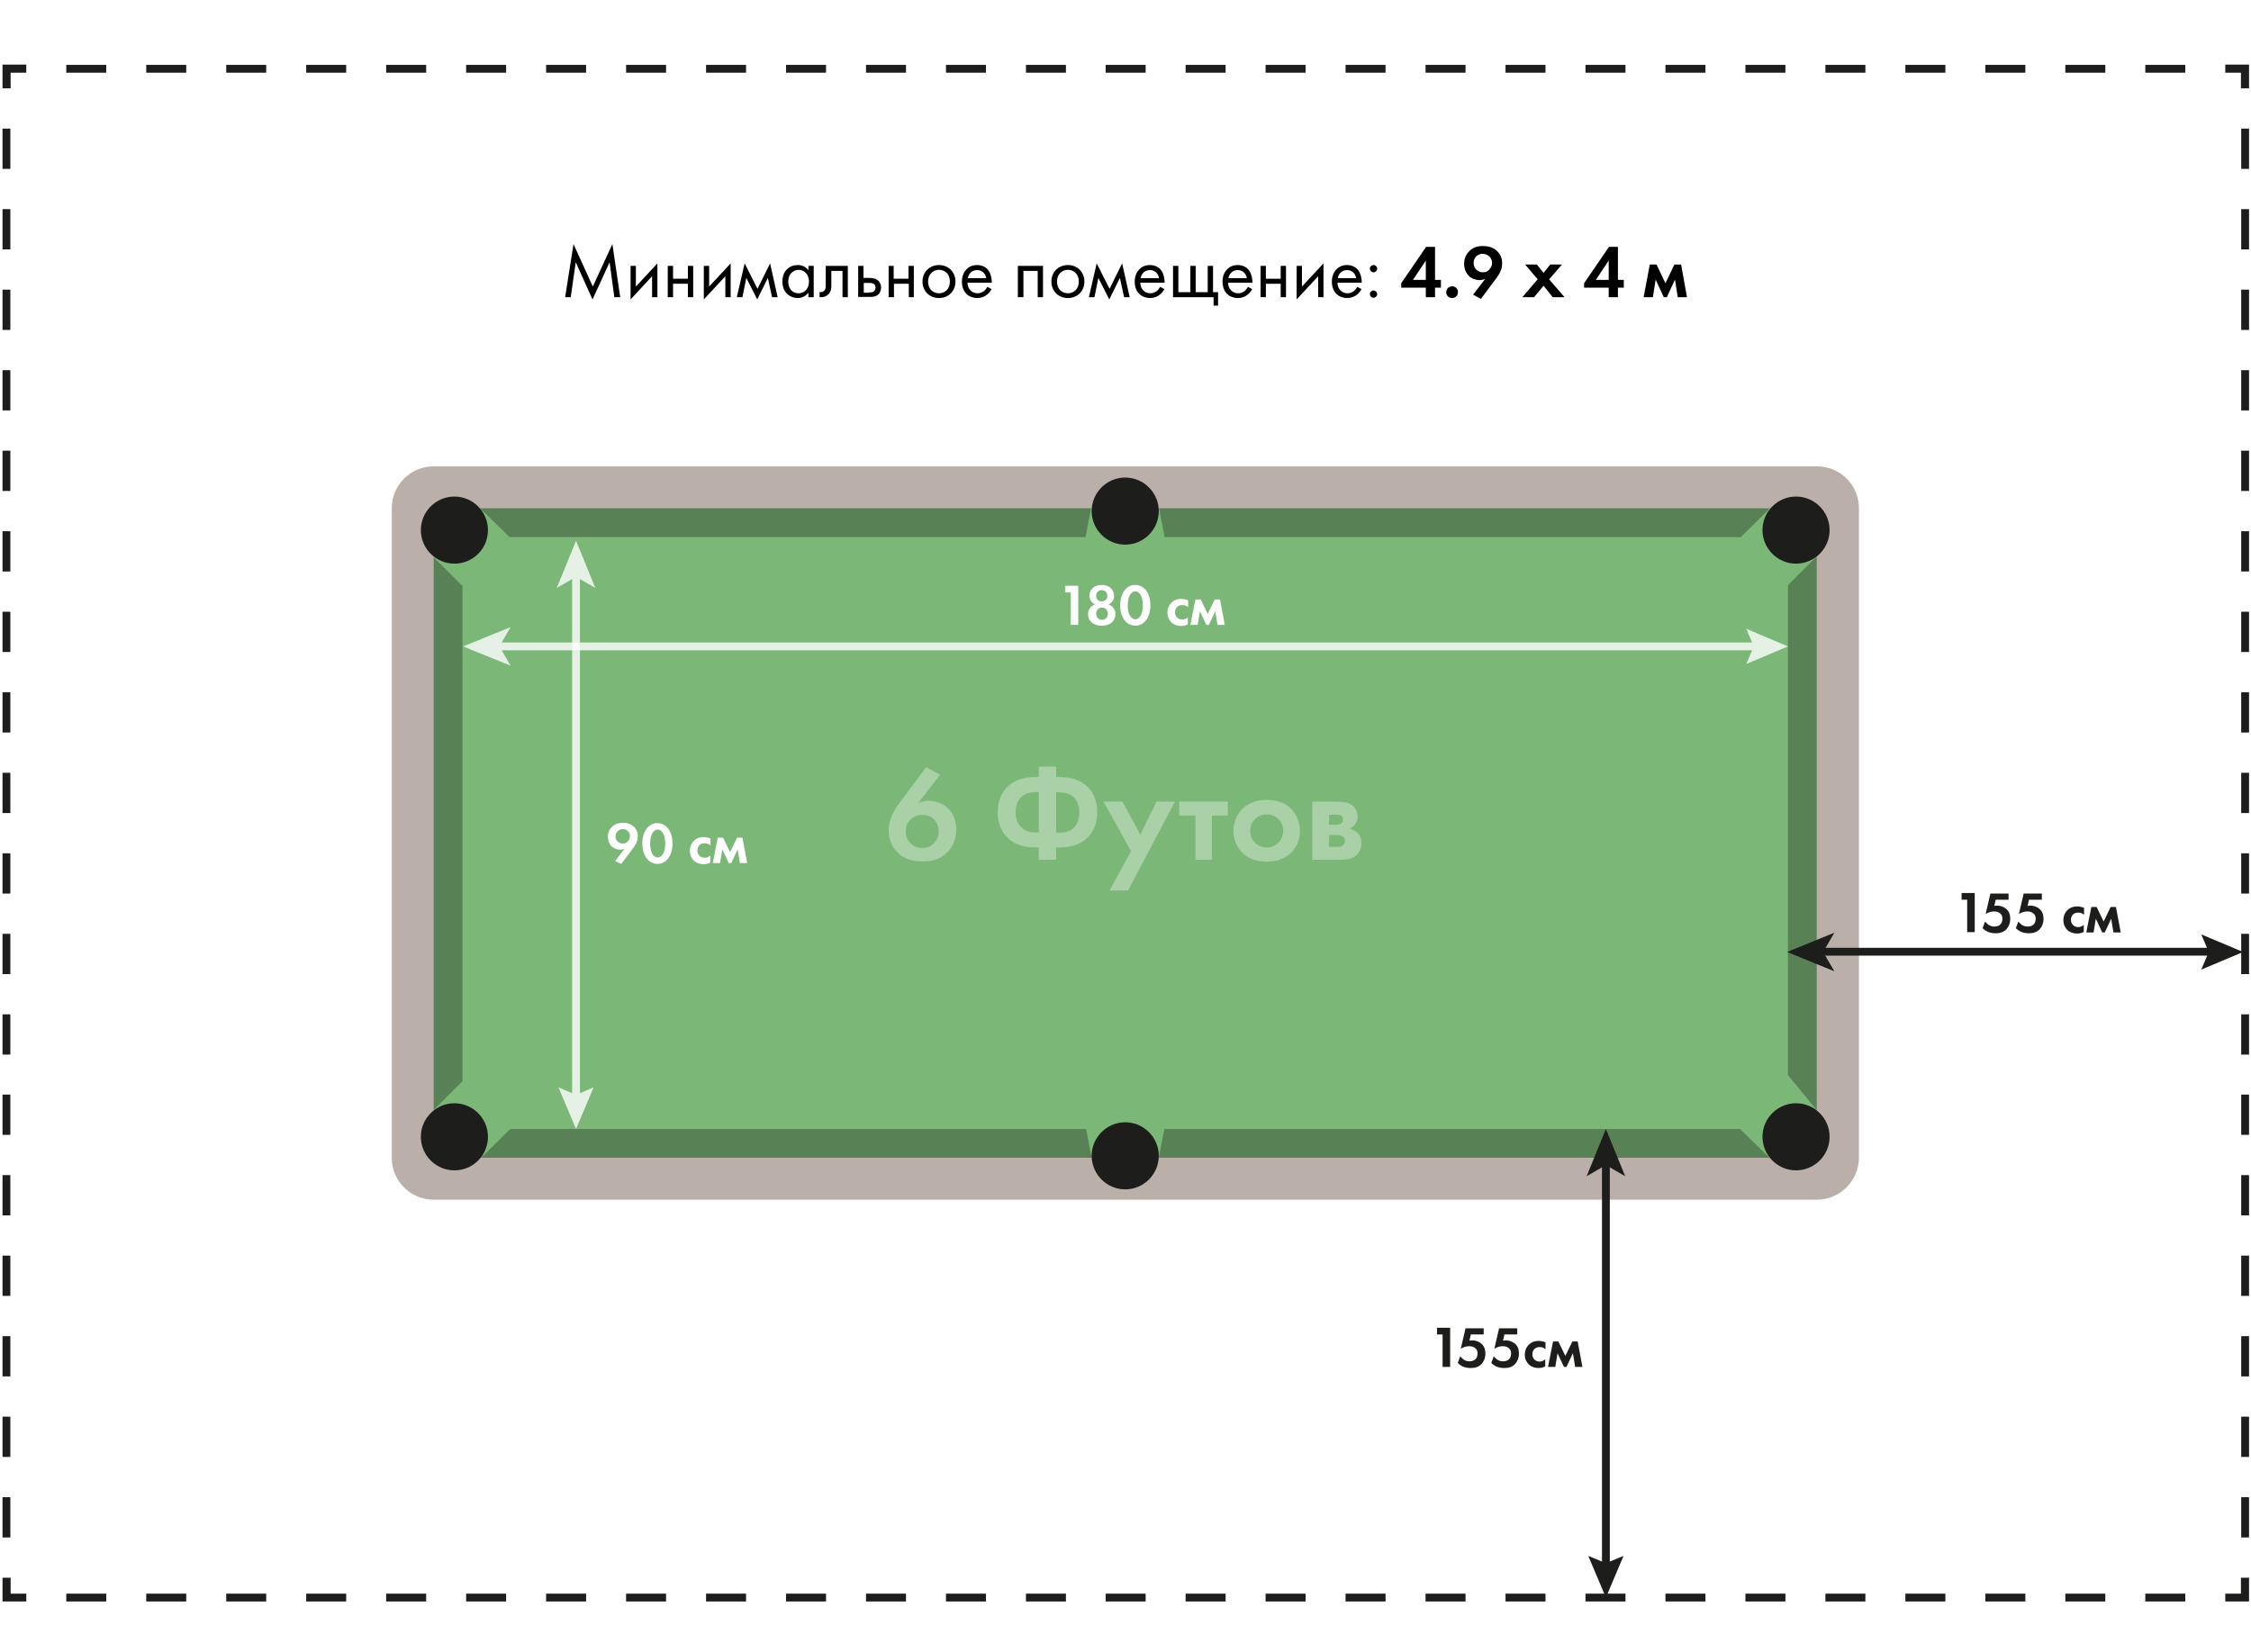 <?xml version="1.0" encoding="utf-8"?>
<!-- Generator: Adobe Illustrator 26.0.1, SVG Export Plug-In . SVG Version: 6.00 Build 0)  -->
<svg version="1.1" id="Layer_1" xmlns="http://www.w3.org/2000/svg" xmlns:xlink="http://www.w3.org/1999/xlink" x="0px" y="0px"
	 viewBox="0 0 805 591" style="enable-background:new 0 0 805 591;" xml:space="preserve">
<style type="text/css">
	.st0{fill:#FFFFFF;}
	.st1{fill:#BBAFAA;}
	.st2{fill:#1D1D1B;}
	.st3{fill:#7BB777;}
	.st4{opacity:0.8;}
	.st5{opacity:0.3;}
	.st6{fill:#060805;}
	.st7{opacity:0.35;}
</style>
<rect class="st0" width="805" height="591"/>
<g>
	<path class="st1" d="M649.7,429.1H155.1c-8.3,0-15-6.7-15-15V181.8c0-8.3,6.7-15,15-15h494.7c8.3,0,15,6.7,15,15v232.3
		C664.7,422.4,658,429.1,649.7,429.1z"/>
</g>
<g>
	<g>
		<polygon class="st2" points="804.3,572.8 795.8,572.8 795.8,570 801.4,570 801.4,564.3 804.3,564.3 		"/>
	</g>
	<g>
		<path class="st2" d="M781.5,572.8h-14.3V570h14.3V572.8z M752.9,572.8h-14.3V570h14.3V572.8z M724.3,572.8H710V570h14.3V572.8z
			 M695.7,572.8h-14.3V570h14.3V572.8z M667.1,572.8h-14.3V570h14.3V572.8z M638.5,572.8h-14.3V570h14.3V572.8z M609.9,572.8h-14.3
			V570h14.3V572.8z M581.3,572.8H567V570h14.3V572.8z M552.7,572.8h-14.3V570h14.3V572.8z M524.1,572.8h-14.3V570h14.3V572.8z
			 M495.5,572.8h-14.3V570h14.3V572.8z M466.9,572.8h-14.3V570h14.3V572.8z M438.3,572.8H424V570h14.3V572.8z M409.7,572.8h-14.3
			V570h14.3V572.8z M381.2,572.8h-14.3V570h14.3V572.8z M352.6,572.8h-14.3V570h14.3V572.8z M324,572.8h-14.3V570H324V572.8z
			 M295.4,572.8h-14.3V570h14.3V572.8z M266.8,572.8h-14.3V570h14.3V572.8z M238.2,572.8h-14.3V570h14.3V572.8z M209.6,572.8h-14.3
			V570h14.3V572.8z M181,572.8h-14.3V570H181V572.8z M152.4,572.8h-14.3V570h14.3V572.8z M123.8,572.8h-14.3V570h14.3V572.8z
			 M95.2,572.8H80.9V570h14.3V572.8z M66.6,572.8H52.3V570h14.3V572.8z M38,572.8H23.7V570H38V572.8z"/>
	</g>
	<g>
		<polygon class="st2" points="9.4,572.8 0.9,572.8 0.9,564.3 3.8,564.3 3.8,570 9.4,570 		"/>
	</g>
	<g>
		<path class="st2" d="M3.8,549.9H0.9v-14.4h2.8V549.9z M3.8,521.1H0.9v-14.4h2.8V521.1z M3.8,492.3H0.9v-14.4h2.8V492.3z
			 M3.8,463.5H0.9v-14.4h2.8V463.5z M3.8,434.7H0.9v-14.4h2.8V434.7z M3.8,405.9H0.9v-14.4h2.8V405.9z M3.8,377.2H0.9v-14.4h2.8
			V377.2z M3.8,348.4H0.9V334h2.8V348.4z M3.8,319.6H0.9v-14.4h2.8V319.6z M3.8,290.8H0.9v-14.4h2.8V290.8z M3.8,262H0.9v-14.4h2.8
			V262z M3.8,233.2H0.9v-14.4h2.8V233.2z M3.8,204.4H0.9V190h2.8V204.4z M3.8,175.6H0.9v-14.4h2.8V175.6z M3.8,146.8H0.9v-14.4h2.8
			V146.8z M3.8,118H0.9v-14.4h2.8V118z M3.8,89.2H0.9V74.8h2.8V89.2z M3.8,60.4H0.9V46h2.8V60.4z"/>
	</g>
	<g>
		<polygon class="st2" points="3.8,31.6 0.9,31.6 0.9,23.1 9.4,23.1 9.4,26 3.8,26 		"/>
	</g>
	<g>
		<path class="st2" d="M781.5,26h-14.3v-2.8h14.3V26z M752.9,26h-14.3v-2.8h14.3V26z M724.3,26H710v-2.8h14.3V26z M695.7,26h-14.3
			v-2.8h14.3V26z M667.1,26h-14.3v-2.8h14.3V26z M638.5,26h-14.3v-2.8h14.3V26z M609.9,26h-14.3v-2.8h14.3V26z M581.3,26H567v-2.8
			h14.3V26z M552.7,26h-14.3v-2.8h14.3V26z M524.1,26h-14.3v-2.8h14.3V26z M495.5,26h-14.3v-2.8h14.3V26z M466.9,26h-14.3v-2.8h14.3
			V26z M438.3,26H424v-2.8h14.3V26z M409.7,26h-14.3v-2.8h14.3V26z M381.2,26h-14.3v-2.8h14.3V26z M352.6,26h-14.3v-2.8h14.3V26z
			 M324,26h-14.3v-2.8H324V26z M295.4,26h-14.3v-2.8h14.3V26z M266.8,26h-14.3v-2.8h14.3V26z M238.2,26h-14.3v-2.8h14.3V26z
			 M209.6,26h-14.3v-2.8h14.3V26z M181,26h-14.3v-2.8H181V26z M152.4,26h-14.3v-2.8h14.3V26z M123.8,26h-14.3v-2.8h14.3V26z
			 M95.2,26H80.9v-2.8h14.3V26z M66.6,26H52.3v-2.8h14.3V26z M38,26H23.7v-2.8H38V26z"/>
	</g>
	<g>
		<polygon class="st2" points="804.3,31.6 801.4,31.6 801.4,26 795.8,26 795.8,23.1 804.3,23.1 		"/>
	</g>
	<g>
		<path class="st2" d="M804.3,549.9h-2.8v-14.4h2.8V549.9z M804.3,521.1h-2.8v-14.4h2.8V521.1z M804.3,492.3h-2.8v-14.4h2.8V492.3z
			 M804.3,463.5h-2.8v-14.4h2.8V463.5z M804.3,434.7h-2.8v-14.4h2.8V434.7z M804.3,405.9h-2.8v-14.4h2.8V405.9z M804.3,377.2h-2.8
			v-14.4h2.8V377.2z M804.3,348.4h-2.8V334h2.8V348.4z M804.3,319.6h-2.8v-14.4h2.8V319.6z M804.3,290.8h-2.8v-14.4h2.8V290.8z
			 M804.3,262h-2.8v-14.4h2.8V262z M804.3,233.2h-2.8v-14.4h2.8V233.2z M804.3,204.4h-2.8V190h2.8V204.4z M804.3,175.6h-2.8v-14.4
			h2.8V175.6z M804.3,146.8h-2.8v-14.4h2.8V146.8z M804.3,118h-2.8v-14.4h2.8V118z M804.3,89.2h-2.8V74.8h2.8V89.2z M804.3,60.4
			h-2.8V46h2.8V60.4z"/>
	</g>
</g>
<g>
	<g>
		<path class="st3" d="M170.1,182c-1.9-1.9-4.6-3.1-7.5-3.1c-5.9,0-10.6,4.7-10.6,10.6c0,2.9,1.2,5.6,3.1,7.5l0-0.2v202.3
			c-1.9,1.9-3.1,4.6-3.1,7.5c0,5.9,4.7,10.6,10.6,10.6c2.9,0,5.6-1.2,7.5-3.1l0,0h221.7l0,0c0.2,2.5,1.2,4.9,3.1,6.7
			c4.1,4.1,10.9,4.1,15,0c1.9-1.9,2.9-4.3,3.1-6.7l0,0h221.7l0,0c1.9,1.9,4.6,3.1,7.5,3.1c5.9,0,10.6-4.7,10.6-10.6
			c0-2.9-1.2-5.6-3.1-7.5l0,0V196.8l0,0.2c1.9-1.9,3.1-4.6,3.1-7.5c0-5.9-4.7-10.6-10.6-10.6c-2.9,0-5.6,1.2-7.5,3.1l0-0.2H413l0,0
			c-0.2-2.4-1.2-4.7-3.1-6.5c-4.1-4.1-10.9-4.1-15,0c-1.8,1.8-2.8,4.1-3.1,6.5l0,0H170.1"/>
	</g>
</g>
<g>
	<circle class="st2" cx="402.4" cy="182.8" r="10.6"/>
	<path class="st2" d="M402.4,194.8c-6.6,0-12-5.4-12-12c0-6.6,5.4-12,12-12s12,5.4,12,12C414.4,189.4,409,194.8,402.4,194.8z
		 M402.4,173.6c-5.1,0-9.2,4.1-9.2,9.2s4.1,9.2,9.2,9.2s9.2-4.1,9.2-9.2S407.5,173.6,402.4,173.6z"/>
</g>
<g>
	<circle class="st2" cx="642.3" cy="189.6" r="10.6"/>
	<path class="st2" d="M642.3,201.6c-6.6,0-12-5.4-12-12c0-6.6,5.4-12,12-12s12,5.4,12,12C654.3,196.2,648.9,201.6,642.3,201.6z
		 M642.3,180.4c-5.1,0-9.2,4.1-9.2,9.2s4.1,9.2,9.2,9.2c5.1,0,9.2-4.1,9.2-9.2S647.3,180.4,642.3,180.4z"/>
</g>
<g>
	<circle class="st2" cx="642.3" cy="406.6" r="10.6"/>
	<path class="st2" d="M642.3,418.6c-6.6,0-12-5.4-12-12s5.4-12,12-12s12,5.4,12,12S648.9,418.6,642.3,418.6z M642.3,397.4
		c-5.1,0-9.2,4.1-9.2,9.2s4.1,9.2,9.2,9.2c5.1,0,9.2-4.1,9.2-9.2S647.3,397.4,642.3,397.4z"/>
</g>
<g>
	<circle class="st2" cx="162.5" cy="189.6" r="10.6"/>
	<path class="st2" d="M162.5,201.6c-6.6,0-12-5.4-12-12c0-6.6,5.4-12,12-12s12,5.4,12,12C174.5,196.2,169.2,201.6,162.5,201.6z
		 M162.5,180.4c-5.1,0-9.2,4.1-9.2,9.2s4.1,9.2,9.2,9.2s9.2-4.1,9.2-9.2S167.6,180.4,162.5,180.4z"/>
</g>
<g>
	<circle class="st2" cx="162.5" cy="406.6" r="10.6"/>
	<path class="st2" d="M162.5,418.6c-6.6,0-12-5.4-12-12s5.4-12,12-12s12,5.4,12,12S169.2,418.6,162.5,418.6z M162.5,397.4
		c-5.1,0-9.2,4.1-9.2,9.2s4.1,9.2,9.2,9.2s9.2-4.1,9.2-9.2S167.6,397.4,162.5,397.4z"/>
</g>
<g>
	<circle class="st2" cx="402.4" cy="413.4" r="10.6"/>
	<path class="st2" d="M402.4,425.4c-6.6,0-12-5.4-12-12s5.4-12,12-12s12,5.4,12,12S409,425.4,402.4,425.4z M402.4,404.2
		c-5.1,0-9.2,4.1-9.2,9.2s4.1,9.2,9.2,9.2s9.2-4.1,9.2-9.2S407.5,404.2,402.4,404.2z"/>
</g>
<g class="st4">
	<g>
		<rect x="204.6" y="205.4" class="st0" width="2.8" height="188.3"/>
	</g>
	<g>
		<g>
			<polygon class="st0" points="212.3,388.9 206,391.6 199.7,388.9 206,403.8 			"/>
		</g>
	</g>
	<g>
		<g>
			<polygon class="st0" points="206,193.4 212.9,210.3 206,206.3 199.1,210.3 			"/>
		</g>
	</g>
</g>
<g class="st4">
	<g>
		<rect x="177.7" y="229.8" class="st0" width="451.6" height="2.8"/>
	</g>
	<g>
		<g>
			<polygon class="st0" points="624.5,224.9 627.2,231.2 624.5,237.5 639.4,231.2 			"/>
		</g>
	</g>
	<g>
		<g>
			<polygon class="st0" points="165.6,231.2 182.6,224.3 178.6,231.2 182.6,238.1 			"/>
		</g>
	</g>
</g>
<g>
	<path class="st0" d="M382.9,211.9h-2v-2.4h4.7v14h-2.7V211.9z"/>
	<path class="st0" d="M398.9,219.7c0,2.3-1.8,4.1-4.9,4.1s-4.9-1.8-4.9-4.1c0-1.6,0.9-3,2.5-3.5c-1.1-0.5-2-1.6-2-3.1
		c0-2,1.5-3.9,4.4-3.9c2.9,0,4.4,1.9,4.4,3.9c0,1.6-0.9,2.6-2,3.1C398,216.7,398.9,218.1,398.9,219.7z M396.2,219.5
		c0-1.3-0.9-2.2-2.1-2.2c-1.2,0-2.1,0.9-2.1,2.2s0.9,2.2,2.1,2.2C395.3,221.7,396.2,220.8,396.2,219.5z M396,213.1c0-1.2-0.8-2-2-2
		c-1.2,0-2,0.8-2,2s0.8,2,2,2C395.2,215.1,396,214.3,396,213.1z"/>
	<path class="st0" d="M400.6,216.5c0-4.8,2.6-7.3,5.4-7.3c2.8,0,5.4,2.5,5.4,7.3c0,4.8-2.6,7.3-5.4,7.3
		C403.2,223.8,400.6,221.3,400.6,216.5z M403.3,216.5c0,3.7,1.5,5,2.7,5c1.2,0,2.7-1.3,2.7-5c0-3.6-1.5-5-2.7-5
		S403.3,212.9,403.3,216.5z"/>
	<path class="st0" d="M424.9,217.2c-0.5-0.5-1.2-0.8-2.1-0.8c-1.7,0-2.6,1.2-2.6,2.6c0,1.5,1.1,2.6,2.6,2.6c0.6,0,1.3-0.2,2-0.8v2.5
		c-0.5,0.3-1.3,0.6-2.4,0.6c-1.4,0-2.7-0.5-3.5-1.3c-0.7-0.7-1.4-1.8-1.4-3.5c0-1.6,0.7-2.9,1.6-3.7c1.1-1,2.4-1.2,3.3-1.2
		c0.9,0,1.7,0.2,2.5,0.5V217.2z"/>
	<path class="st0" d="M427.5,214.4h1.9l2.5,5.2l2.5-5.2h1.9l1.7,9.1h-2.6l-0.8-4.9l-2.3,4.9h-0.9l-2.3-4.9l-0.8,4.9h-2.6
		L427.5,214.4z"/>
</g>
<g>
	<path class="st0" d="M220,308l3.3-4.4c-0.4,0.1-1,0.3-1.5,0.3c-1,0-2.2-0.4-3.1-1.2c-0.7-0.7-1.3-1.9-1.3-3.4
		c0-1.2,0.3-2.4,1.3-3.4c1.2-1.3,2.6-1.6,4-1.6c1.5,0,2.8,0.3,4,1.4c0.8,0.8,1.4,1.8,1.4,3.4c0,1.7-0.8,3.1-1.8,4.4l-4.1,5.5
		L220,308z M220.9,297.3c-0.3,0.3-0.8,0.9-0.8,1.8c0,0.8,0.3,1.5,0.8,1.9c0.5,0.5,1.1,0.7,1.8,0.7c0.8,0,1.3-0.2,1.8-0.8
		c0.5-0.5,0.8-1.1,0.8-1.8c0-0.9-0.4-1.5-0.8-1.9c-0.4-0.3-1-0.7-1.8-0.7C221.9,296.6,221.3,296.9,220.9,297.3z"/>
	<path class="st0" d="M229.7,301.7c0-4.8,2.6-7.3,5.4-7.3c2.8,0,5.4,2.5,5.4,7.3c0,4.8-2.6,7.3-5.4,7.3
		C232.4,309,229.7,306.5,229.7,301.7z M232.5,301.7c0,3.7,1.5,5,2.7,5c1.2,0,2.7-1.3,2.7-5c0-3.6-1.5-5-2.7-5
		S232.5,298.1,232.5,301.7z"/>
	<path class="st0" d="M254.1,302.4c-0.5-0.5-1.2-0.8-2.1-0.8c-1.7,0-2.6,1.2-2.6,2.6c0,1.5,1.1,2.6,2.6,2.6c0.6,0,1.3-0.2,2-0.8v2.5
		c-0.5,0.3-1.3,0.6-2.4,0.6c-1.4,0-2.7-0.5-3.5-1.3c-0.7-0.7-1.4-1.8-1.4-3.5c0-1.6,0.7-2.9,1.6-3.7c1.1-1,2.4-1.2,3.3-1.2
		c0.9,0,1.7,0.2,2.5,0.5V302.4z"/>
	<path class="st0" d="M256.7,299.6h1.9l2.5,5.2l2.5-5.2h1.9l1.7,9.1h-2.6l-0.8-4.9l-2.3,4.9h-0.9l-2.3-4.9l-0.8,4.9h-2.6
		L256.7,299.6z"/>
</g>
<g>
	<path d="M202.1,106.3l3-19l6.9,15.2l7-15.2l2.8,19h-2.1l-1.7-12.5l-6.1,13.3l-6-13.3l-1.8,12.5H202.1z"/>
	<path d="M227.4,95.1v7.4l7.7-8.3v12.1h-1.9v-7.5l-7.7,8.3v-12H227.4z"/>
	<path d="M238.8,95.1h1.9v4.6h5.3v-4.6h1.9v11.2H246v-4.8h-5.3v4.8h-1.9V95.1z"/>
	<path d="M253.6,95.1v7.4l7.7-8.3v12.1h-1.9v-7.5l-7.7,8.3v-12H253.6z"/>
	<path d="M266.3,94.2l4.6,9.1l4.5-9.1l2.7,12.1h-2l-1.5-6.9l-3.8,7.7l-3.9-7.7l-1.4,6.9h-2L266.3,94.2z"/>
	<path d="M289.1,95.1h1.9v11.2h-1.9v-1.6c-0.6,0.8-1.9,1.9-3.8,1.9c-2.8,0-5.5-2-5.5-5.9c0-3.9,2.6-5.9,5.5-5.9
		c2.2,0,3.3,1.2,3.8,1.9V95.1z M281.9,100.7c0,2.4,1.3,4.2,3.7,4.2c2.4,0,3.7-2,3.7-4.2c0-2.9-2-4.2-3.7-4.2
		C283.6,96.6,281.9,98,281.9,100.7z"/>
	<path d="M303.2,106.3h-1.9v-9.4h-4v5c0,0.9,0,2.2-0.9,3.2c-0.4,0.4-1.2,1.2-2.7,1.2c-0.2,0-0.4,0-0.6-0.1v-1.8
		c0.1,0,0.3,0.1,0.4,0.1c0.7,0,1.2-0.4,1.4-0.7c0.4-0.5,0.4-1.2,0.4-1.9v-6.8h7.9V106.3z"/>
	<path d="M306.9,95.1h1.9v4.3h2c1,0,2.4,0.1,3.4,1.1c0.4,0.4,0.9,1.2,0.9,2.3c0,1.2-0.5,2.1-1,2.5c-1,0.9-2.2,0.9-3.3,0.9h-3.9V95.1
		z M310.7,104.6c0.6,0,1.3,0,1.7-0.3c0.2-0.2,0.7-0.6,0.7-1.4c0-0.5-0.1-1.1-0.7-1.4c-0.5-0.3-1.1-0.3-1.7-0.3h-1.8v3.5H310.7z"/>
	<path d="M317.7,95.1h1.9v4.6h5.3v-4.6h1.9v11.2H325v-4.8h-5.3v4.8h-1.9V95.1z"/>
	<path d="M329.9,100.7c0-3.4,2.5-5.9,5.9-5.9c3.4,0,5.9,2.5,5.9,5.9s-2.5,5.9-5.9,5.9S329.9,104.1,329.9,100.7z M331.9,100.7
		c0,2.8,1.9,4.2,3.9,4.2c2,0,3.9-1.4,3.9-4.2c0-2.8-1.9-4.2-3.9-4.2S331.9,98,331.9,100.7z"/>
	<path d="M354.6,103.4c-0.3,0.6-0.8,1.3-1.4,1.8c-1,0.9-2.3,1.4-3.7,1.4c-2.7,0-5.5-1.7-5.5-5.9c0-3.3,2.1-5.9,5.4-5.9
		c2.2,0,3.6,1.1,4.2,2.1c0.7,1,1.1,2.7,1.1,4.2H346c0,2.3,1.6,3.8,3.6,3.8c0.9,0,1.6-0.3,2.3-0.8c0.5-0.4,0.9-1,1.2-1.5L354.6,103.4
		z M352.7,99.5c-0.3-1.8-1.6-2.9-3.3-2.9s-3,1.2-3.3,2.9H352.7z"/>
	<path d="M373,95.1v11.2h-1.9v-9.4h-5.1v9.4H364V95.1H373z"/>
	<path d="M376,100.7c0-3.4,2.5-5.9,5.9-5.9c3.4,0,5.9,2.5,5.9,5.9s-2.5,5.9-5.9,5.9S376,104.1,376,100.7z M378,100.7
		c0,2.8,1.9,4.2,3.9,4.2c2,0,3.9-1.4,3.9-4.2c0-2.8-1.9-4.2-3.9-4.2S378,98,378,100.7z"/>
	<path d="M392.2,94.2l4.6,9.1l4.5-9.1l2.7,12.1h-2l-1.5-6.9l-3.8,7.7l-3.9-7.7l-1.4,6.9h-2L392.2,94.2z"/>
	<path d="M416.4,103.4c-0.3,0.6-0.8,1.3-1.4,1.8c-1,0.9-2.3,1.4-3.7,1.4c-2.7,0-5.5-1.7-5.5-5.9c0-3.3,2.1-5.9,5.4-5.9
		c2.2,0,3.6,1.1,4.2,2.1c0.7,1,1.1,2.7,1.1,4.2h-8.7c0,2.3,1.6,3.8,3.6,3.8c0.9,0,1.6-0.3,2.3-0.8c0.5-0.4,0.9-1,1.2-1.5
		L416.4,103.4z M414.5,99.5c-0.3-1.8-1.6-2.9-3.3-2.9s-3,1.2-3.3,2.9H414.5z"/>
	<path d="M419.5,95.1h1.9v9.4h4.3v-9.4h1.9v9.4h4.3v-9.4h1.9v9.4h1.8v4.8H434v-3h-14.5V95.1z"/>
	<path d="M447.8,103.4c-0.3,0.6-0.8,1.3-1.4,1.8c-1,0.9-2.3,1.4-3.7,1.4c-2.7,0-5.5-1.7-5.5-5.9c0-3.3,2.1-5.9,5.4-5.9
		c2.2,0,3.6,1.1,4.2,2.1c0.7,1,1.1,2.7,1.1,4.2h-8.7c0,2.3,1.6,3.8,3.6,3.8c0.9,0,1.6-0.3,2.3-0.8c0.5-0.4,0.9-1,1.2-1.5
		L447.8,103.4z M445.9,99.5c-0.3-1.8-1.6-2.9-3.3-2.9s-3,1.2-3.3,2.9H445.9z"/>
	<path d="M450.8,95.1h1.9v4.6h5.3v-4.6h1.9v11.2h-1.9v-4.8h-5.3v4.8h-1.9V95.1z"/>
	<path d="M465.6,95.1v7.4l7.7-8.3v12.1h-1.9v-7.5l-7.7,8.3v-12H465.6z"/>
	<path d="M486.9,103.4c-0.3,0.6-0.8,1.3-1.4,1.8c-1,0.9-2.3,1.4-3.7,1.4c-2.7,0-5.5-1.7-5.5-5.9c0-3.3,2.1-5.9,5.4-5.9
		c2.2,0,3.6,1.1,4.2,2.1c0.7,1,1.1,2.7,1.1,4.2h-8.7c0,2.3,1.6,3.8,3.6,3.8c0.9,0,1.6-0.3,2.3-0.8c0.5-0.4,0.9-1,1.2-1.5
		L486.9,103.4z M485,99.5c-0.3-1.8-1.6-2.9-3.3-2.9s-3,1.2-3.3,2.9H485z"/>
	<path d="M491.2,94.8c0.7,0,1.3,0.6,1.3,1.3c0,0.7-0.6,1.3-1.3,1.3s-1.3-0.6-1.3-1.3C489.8,95.5,490.5,94.8,491.2,94.8z
		 M491.2,103.9c0.7,0,1.3,0.6,1.3,1.3c0,0.7-0.6,1.3-1.3,1.3s-1.3-0.6-1.3-1.3C489.8,104.5,490.5,103.9,491.2,103.9z"/>
	<path d="M513.2,100.1h2.1v2.8h-2.1v3.4h-3.3v-3.4h-8.8v-1.6l8.9-13h3.2V100.1z M509.9,100.1v-6.9l-4.6,6.9H509.9z"/>
	<path d="M519.3,102.4c1.2,0,2.1,0.9,2.1,2.1c0,1.2-0.9,2.1-2.1,2.1s-2.1-0.9-2.1-2.1C517.2,103.4,518.1,102.4,519.3,102.4z"/>
	<path d="M526.8,105.4l4.3-5.6c-0.6,0.2-1.3,0.4-1.9,0.4c-1.3,0-2.9-0.5-3.9-1.5c-0.9-0.9-1.7-2.4-1.7-4.3c0-1.5,0.4-3,1.6-4.3
		c1.5-1.7,3.3-2.1,5.1-2.1c1.9,0,3.6,0.4,5.1,1.8c1,1,1.8,2.3,1.8,4.4c0,2.2-1,3.9-2.3,5.6l-5.3,7.1L526.8,105.4z M528,91.6
		c-0.4,0.4-1,1.2-1,2.4c0,1.1,0.4,1.9,1,2.5c0.7,0.6,1.4,0.9,2.3,0.9c1,0,1.7-0.3,2.3-1c0.6-0.7,1-1.4,1-2.3c0-1.1-0.5-1.9-1-2.4
		c-0.5-0.4-1.2-0.9-2.3-0.9C529.3,90.7,528.5,91.2,528,91.6z"/>
	<path d="M549.9,99.9l-4.5-5.3h4.2l2.4,3l2.4-3h4.2l-4.6,5.3l5.5,6.4h-4.2l-3.3-4.1l-3.4,4.1h-4.2L549.9,99.9z"/>
	<path d="M578.6,100.1h2.1v2.8h-2.1v3.4h-3.3v-3.4h-8.8v-1.6l8.9-13h3.2V100.1z M575.3,100.1v-6.9l-4.6,6.9H575.3z"/>
	<path d="M590,94.6h2.4l3.2,6.7l3.2-6.7h2.4l2.1,11.7h-3.3l-1-6.3l-2.9,6.3H595l-2.9-6.3l-1,6.3h-3.3L590,94.6z"/>
</g>
<g class="st5">
	<g>
		<polygon class="st6" points="390.4,414.1 172,414.1 182.5,403.8 388.4,403.8 		"/>
	</g>
	<g>
		<polygon class="st6" points="390.2,181.8 171.7,181.8 182.2,192.1 388.2,192.1 		"/>
	</g>
	<g>
		<polygon class="st6" points="414.4,414.1 632.8,414.1 622.3,403.8 416.4,403.8 		"/>
	</g>
	<g>
		<polygon class="st6" points="414.5,181.8 633,181.8 622.5,192.1 416.5,192.1 		"/>
	</g>
	<g>
		<polygon class="st6" points="155.1,199.3 155.1,397 165.4,386.7 165.4,209.6 		"/>
	</g>
	<g>
		<polygon class="st6" points="649.7,397.1 649.7,199 639.4,209.3 639.4,384.5 		"/>
	</g>
</g>
<g>
	<g>
		<rect x="651.1" y="339" class="st2" width="140.9" height="2.8"/>
	</g>
	<g>
		<g>
			<polygon class="st2" points="787.2,334.2 789.9,340.5 787.2,346.8 802.2,340.5 			"/>
		</g>
	</g>
	<g>
		<g>
			<polygon class="st2" points="639.1,340.5 656,333.6 652,340.5 656,347.4 			"/>
		</g>
	</g>
</g>
<g>
	<path class="st2" d="M515.9,477.3h-2v-2.4h4.7v14h-2.7V477.3z"/>
	<path class="st2" d="M530.7,477.3h-4.7l-0.5,2.2c0.3,0,0.6-0.1,0.9-0.1c1.5,0,2.8,0.6,3.6,1.4c1.1,1.1,1.2,2.5,1.2,3.4
		c0,1.5-0.5,2.7-1.4,3.7c-1.1,1.1-2.4,1.4-3.8,1.4c-0.8,0-2-0.1-3-0.6c-0.6-0.3-1.2-0.7-1.7-1.2l0.9-2.4c0.4,0.5,0.8,0.9,1.4,1.3
		c0.7,0.4,1.4,0.5,2,0.5c1.2,0,1.8-0.5,2.1-0.8c0.4-0.4,0.7-1.1,0.7-2c0-0.8-0.2-1.4-0.8-1.9c-0.7-0.6-1.5-0.7-2.2-0.7
		c-1,0-2,0.3-3,0.9l1.7-7.3h6.5V477.3z"/>
	<path class="st2" d="M542.7,477.3H538l-0.5,2.2c0.3,0,0.6-0.1,0.9-0.1c1.5,0,2.8,0.6,3.6,1.4c1.1,1.1,1.2,2.5,1.2,3.4
		c0,1.5-0.5,2.7-1.4,3.7c-1.1,1.1-2.4,1.4-3.8,1.4c-0.8,0-2-0.1-3-0.6c-0.6-0.3-1.2-0.7-1.7-1.2l0.9-2.4c0.4,0.5,0.8,0.9,1.4,1.3
		c0.7,0.4,1.4,0.5,2,0.5c1.2,0,1.8-0.5,2.1-0.8c0.4-0.4,0.7-1.1,0.7-2c0-0.8-0.2-1.4-0.8-1.9c-0.7-0.6-1.5-0.7-2.2-0.7
		c-1,0-2,0.3-3,0.9l1.7-7.3h6.5V477.3z"/>
	<path class="st2" d="M552.7,482.6c-0.5-0.5-1.2-0.8-2.1-0.8c-1.7,0-2.6,1.2-2.6,2.6c0,1.5,1.1,2.6,2.6,2.6c0.6,0,1.3-0.2,2-0.8v2.5
		c-0.5,0.3-1.3,0.6-2.4,0.6c-1.4,0-2.7-0.5-3.5-1.3c-0.7-0.7-1.4-1.8-1.4-3.5c0-1.6,0.7-2.9,1.6-3.7c1.1-1,2.4-1.2,3.3-1.2
		c0.9,0,1.7,0.2,2.5,0.5V482.6z"/>
	<path class="st2" d="M555.4,479.8h1.9l2.5,5.2l2.5-5.2h1.9l1.7,9.1h-2.6l-0.8-4.9l-2.3,4.9h-0.9L557,484l-0.8,4.9h-2.6L555.4,479.8
		z"/>
</g>
<g>
	<g>
		<rect x="572.9" y="415.8" class="st2" width="2.8" height="145.4"/>
	</g>
	<g>
		<g>
			<polygon class="st2" points="580.6,556.5 574.3,559.1 568,556.5 574.3,571.4 			"/>
		</g>
	</g>
	<g>
		<g>
			<polygon class="st2" points="574.3,403.8 581.2,420.7 574.3,416.7 567.4,420.7 			"/>
		</g>
	</g>
</g>
<g class="st7">
	<path class="st0" d="M336.2,277.1l-7.8,10.1c1-0.4,2.1-0.8,3.5-0.8c2.4,0,5.2,0.9,7.1,2.7c1.7,1.6,3,4.3,3,7.7
		c0,2.7-0.8,5.4-2.9,7.7c-2.7,3-5.9,3.6-9.1,3.6c-3.4,0-6.5-0.6-9.1-3.3c-1.7-1.7-3.1-4.2-3.1-7.8c0-3.9,1.8-7,4-10l9.4-12.6
		L336.2,277.1z M334,301.6c0.8-0.8,1.7-2.1,1.7-4.2c0-1.9-0.7-3.4-1.8-4.4c-1.2-1.2-2.5-1.5-4.1-1.5c-1.9,0-3.1,0.6-4.2,1.7
		c-1.2,1.2-1.7,2.4-1.7,4.2c0,1.8,0.6,3.2,1.8,4.3c0.8,0.8,2.2,1.6,4.1,1.6C331.8,303.3,333.2,302.5,334,301.6z"/>
	<path class="st0" d="M371.5,303.1h-0.9c-2.2,0-6-0.2-9-2.4c-2.3-1.6-4.8-4.7-4.8-10.2c0-5.5,2.5-8.5,4.8-10.2
		c3.1-2.2,6.8-2.4,9-2.4h0.9v-3.7h6.2v3.7h0.9c2.2,0,6,0.2,9,2.4c2.3,1.6,4.8,4.7,4.8,10.2c0,5.5-2.5,8.5-4.8,10.2
		c-3.1,2.2-6.8,2.4-9,2.4h-0.9v4.4h-6.2V303.1z M371.5,283.3h-1c-1,0-3,0.1-4.7,1.3c-1.2,0.9-2.6,2.6-2.6,5.9c0,3.3,1.4,4.9,2.6,5.9
		c1.6,1.2,3.2,1.3,4.7,1.3h1V283.3z M377.7,297.8h1c1.4,0,3.2-0.1,4.8-1.3c1.1-0.9,2.5-2.6,2.5-5.9c0-2.8-1.1-4.8-2.5-5.9
		c-1.1-0.8-2.7-1.3-4.8-1.3h-1V297.8z"/>
	<path class="st0" d="M404.5,304.4l-9.9-17.7h6.8l6.4,11.8l5.8-11.8h6.6l-16.8,31.8h-6.6L404.5,304.4z"/>
	<path class="st0" d="M433.4,291.7v15.8h-5.9v-15.8h-5.8v-5h17.4v5H433.4z"/>
	<path class="st0" d="M461.4,289c2.1,1.9,3.5,4.8,3.5,8.2c0,3.4-1.4,6.2-3.5,8.1c-1.8,1.6-4.5,2.9-8.4,2.9c-3.9,0-6.6-1.3-8.4-2.9
		c-2.1-1.9-3.5-4.8-3.5-8.1c0-3.4,1.4-6.3,3.5-8.2c1.8-1.6,4.5-2.9,8.4-2.9C457,286.1,459.7,287.4,461.4,289z M458.9,297.2
		c0-3.3-2.5-5.9-5.9-5.9s-5.9,2.6-5.9,5.9c0,3.2,2.4,5.9,5.9,5.9S458.9,300.3,458.9,297.2z"/>
	<path class="st0" d="M478.6,286.8c1.4,0,3.3,0,4.9,1.2c1.2,0.9,2,2.4,2,4.1c0,1.8-1,3.5-2.9,4.3c1,0.2,2,0.7,2.7,1.3
		c0.9,0.8,1.6,2.1,1.6,3.9c0,2.4-1.2,3.8-2.2,4.6c-1.7,1.2-3.7,1.3-4.7,1.3h-10.7v-20.8H478.6z M478,295c0.1,0,0.9,0,1.5-0.4
		c0.5-0.3,0.8-0.8,0.8-1.4c0-0.8-0.3-1.2-0.7-1.5c-0.5-0.3-1.2-0.3-1.7-0.3h-2.6v3.6H478z M478,302.9c0.6,0,1.5,0,2.2-0.5
		c0.4-0.3,0.8-0.9,0.8-1.7c0-0.8-0.4-1.2-0.8-1.5c-0.6-0.4-1.5-0.5-2-0.5h-2.9v4.2H478z"/>
</g>
<g>
	<path class="st2" d="M703.5,321.8h-2v-2.4h4.7v14h-2.7V321.8z"/>
	<path class="st2" d="M718.4,321.8h-4.7l-0.5,2.2c0.3,0,0.6-0.1,0.9-0.1c1.5,0,2.8,0.6,3.6,1.4c1.1,1.1,1.2,2.5,1.2,3.4
		c0,1.5-0.5,2.7-1.4,3.7c-1.1,1.1-2.4,1.4-3.8,1.4c-0.8,0-2-0.1-3-0.6c-0.6-0.3-1.2-0.7-1.7-1.2l0.9-2.4c0.4,0.5,0.8,0.9,1.4,1.3
		c0.7,0.4,1.4,0.5,2,0.5c1.2,0,1.8-0.5,2.1-0.8c0.4-0.4,0.7-1.1,0.7-2c0-0.8-0.2-1.4-0.8-1.9c-0.7-0.6-1.5-0.7-2.2-0.7
		c-1,0-2,0.3-3,0.9l1.7-7.3h6.5V321.8z"/>
	<path class="st2" d="M730.3,321.8h-4.7l-0.5,2.2c0.3,0,0.6-0.1,0.9-0.1c1.5,0,2.8,0.6,3.6,1.4c1.1,1.1,1.2,2.5,1.2,3.4
		c0,1.5-0.5,2.7-1.4,3.7c-1.1,1.1-2.4,1.4-3.8,1.4c-0.8,0-2-0.1-3-0.6c-0.6-0.3-1.2-0.7-1.7-1.2l0.9-2.4c0.4,0.5,0.8,0.9,1.4,1.3
		c0.7,0.4,1.4,0.5,2,0.5c1.2,0,1.8-0.5,2.1-0.8c0.4-0.4,0.7-1.1,0.7-2c0-0.8-0.2-1.4-0.8-1.9c-0.7-0.6-1.5-0.7-2.2-0.7
		c-1,0-2,0.3-3,0.9l1.7-7.3h6.5V321.8z"/>
	<path class="st2" d="M745.3,327.2c-0.5-0.5-1.2-0.8-2.1-0.8c-1.7,0-2.6,1.2-2.6,2.6c0,1.5,1.1,2.6,2.6,2.6c0.6,0,1.3-0.2,2-0.8v2.5
		c-0.5,0.3-1.3,0.6-2.4,0.6c-1.4,0-2.7-0.5-3.5-1.3c-0.7-0.7-1.4-1.8-1.4-3.5c0-1.6,0.7-2.9,1.6-3.7c1.1-1,2.4-1.2,3.3-1.2
		c0.9,0,1.7,0.2,2.5,0.5V327.2z"/>
	<path class="st2" d="M747.9,324.4h1.9l2.5,5.2l2.5-5.2h1.9l1.7,9.1h-2.6l-0.8-4.9l-2.3,4.9h-0.9l-2.3-4.9l-0.8,4.9h-2.6
		L747.9,324.4z"/>
</g>
</svg>

